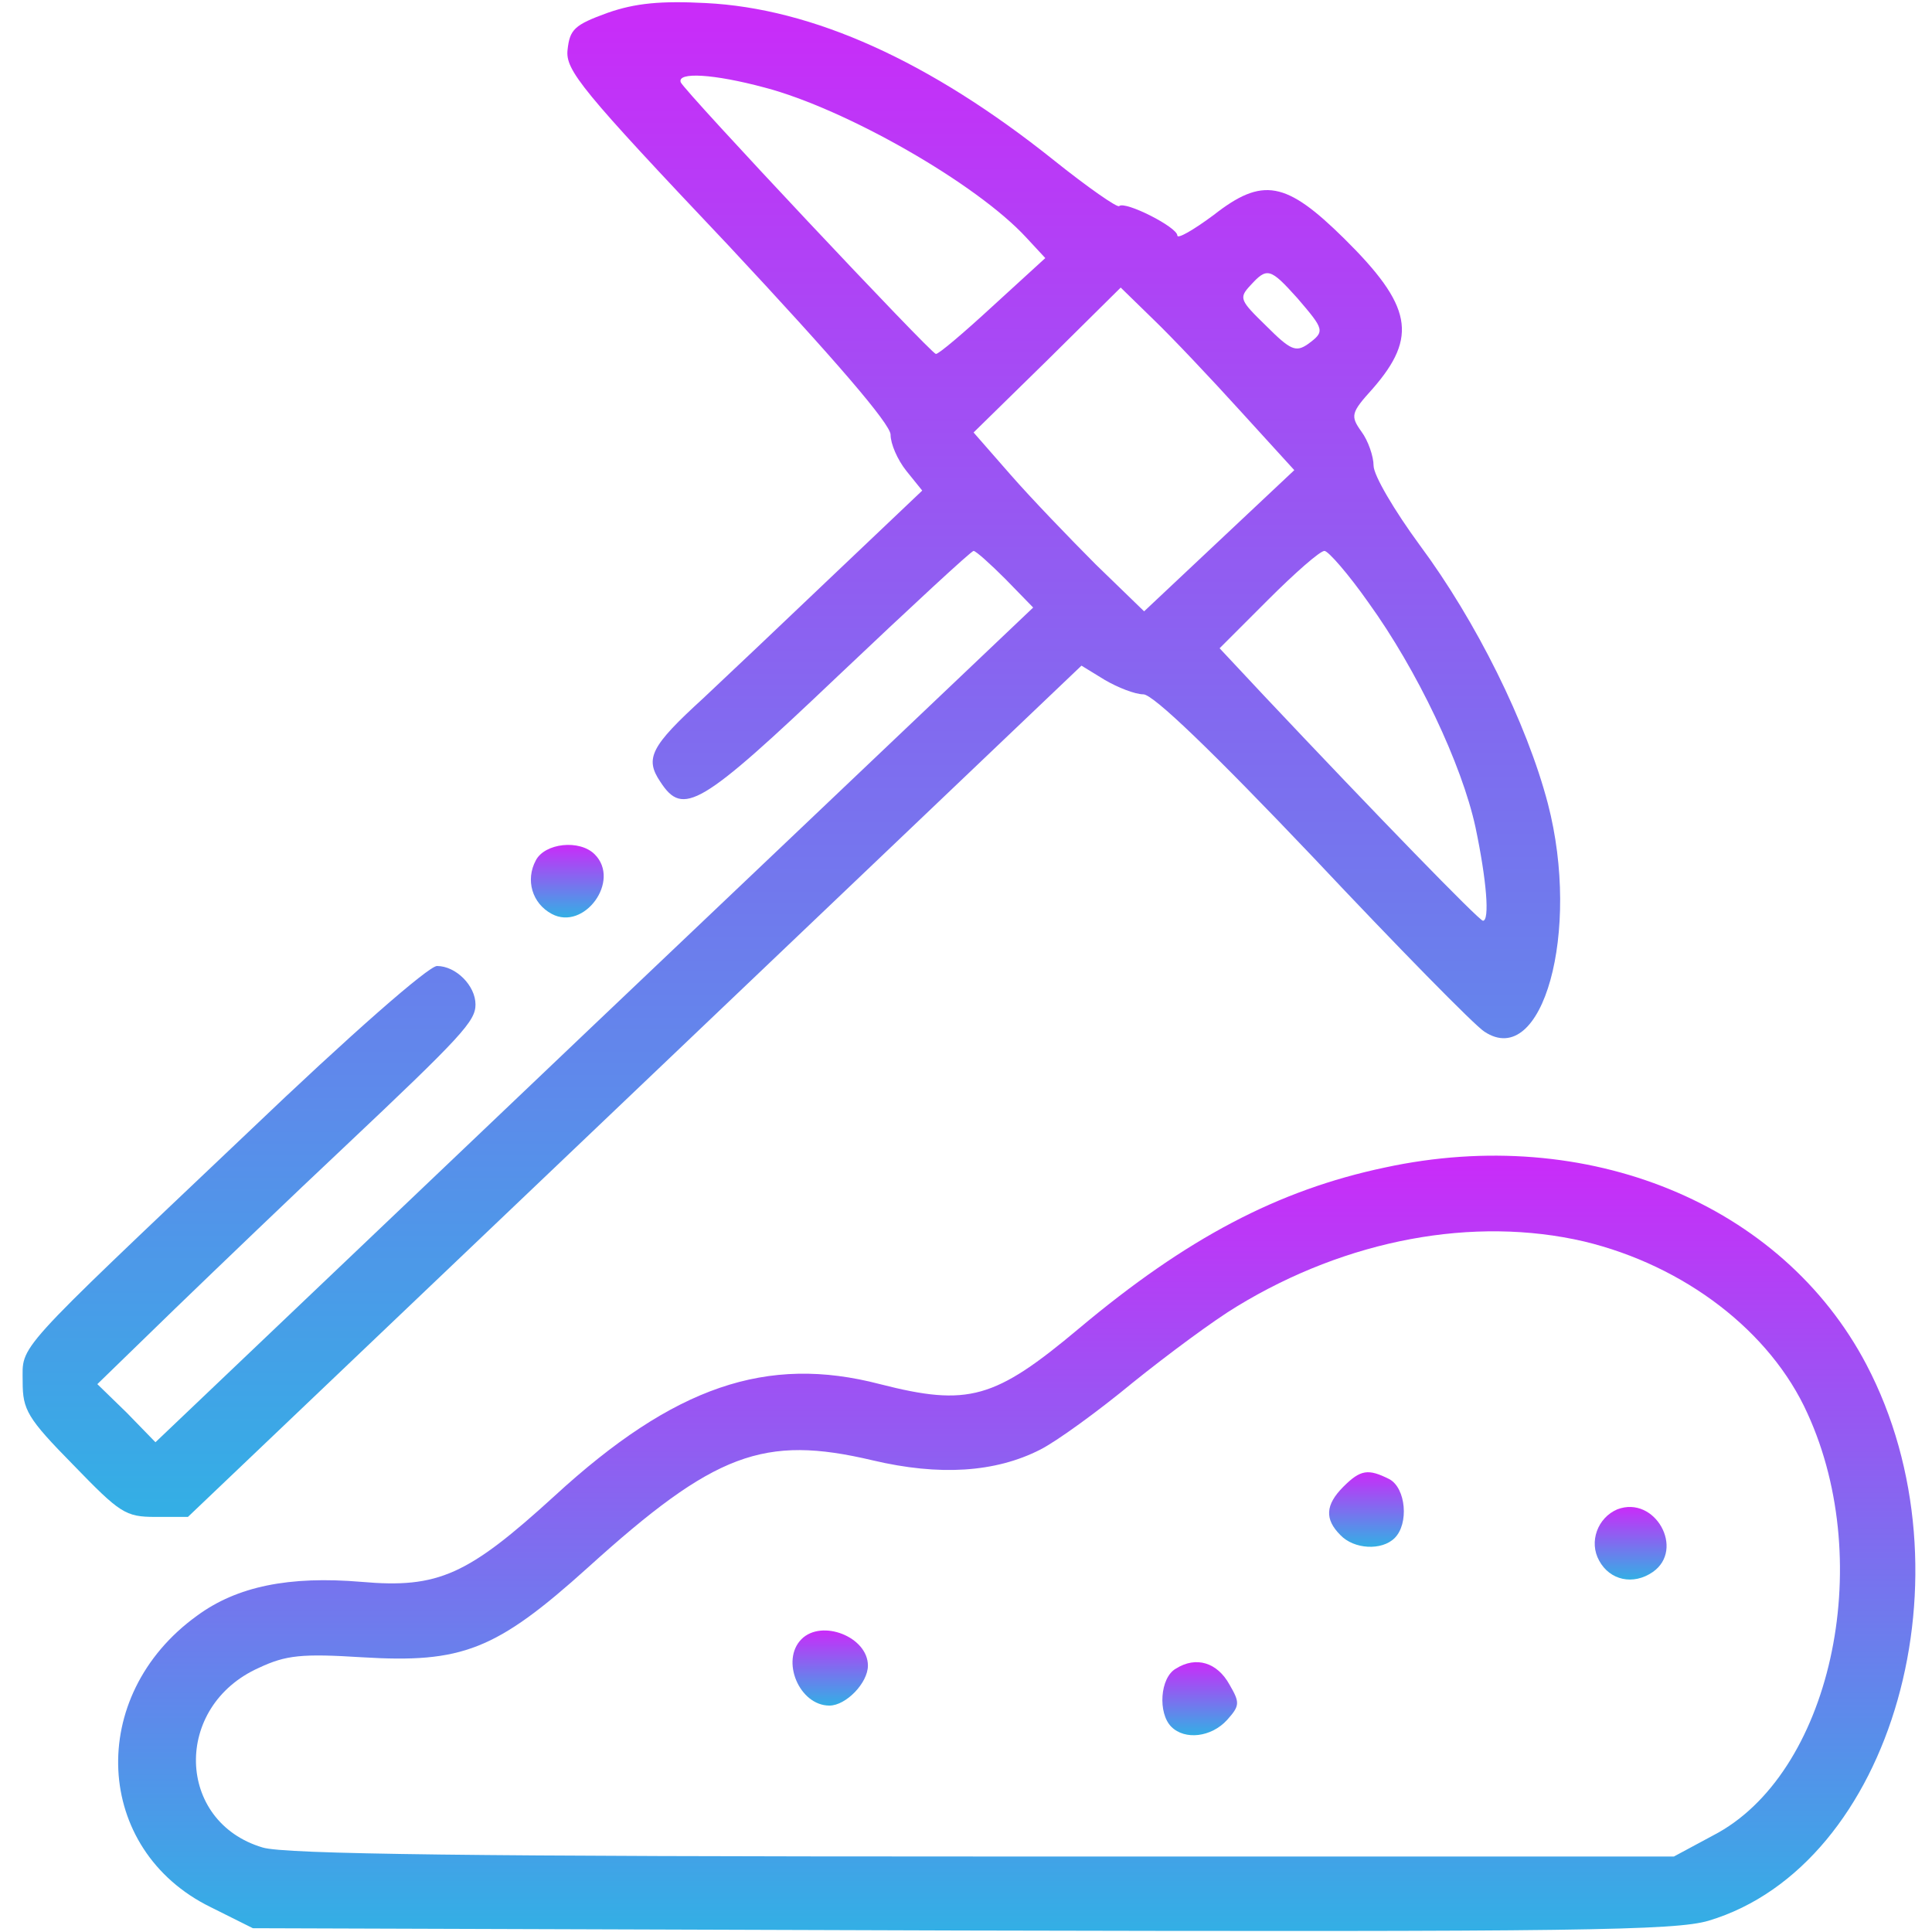 <svg width="26" height="26" viewBox="0 0 26 26" fill="none" xmlns="http://www.w3.org/2000/svg">
<g clip-path="url(#clip0_71_508)">
<path d="M8.176 0.173C7.729 0.335 7.668 0.396 7.638 0.67C7.607 0.945 7.821 1.209 9.801 3.301C11.243 4.845 11.985 5.708 11.985 5.85C11.985 5.972 12.076 6.185 12.198 6.338L12.411 6.602L11.203 7.749C10.542 8.379 9.76 9.12 9.466 9.395C8.755 10.044 8.674 10.207 8.887 10.522C9.192 10.989 9.415 10.867 11.284 9.09C12.259 8.166 13.071 7.414 13.102 7.414C13.132 7.414 13.325 7.587 13.528 7.79L13.904 8.176L7.993 13.792L2.092 19.409L1.706 19.012L1.31 18.627L2.356 17.611C2.935 17.052 3.951 16.077 4.621 15.448C6.226 13.934 6.399 13.741 6.399 13.518C6.399 13.264 6.135 13 5.881 13C5.769 13 4.723 13.914 3.331 15.245C0.153 18.261 0.305 18.088 0.305 18.596C0.305 18.972 0.366 19.084 0.985 19.713C1.615 20.363 1.686 20.414 2.092 20.414H2.529L8.542 14.686L14.554 8.958L14.869 9.151C15.042 9.252 15.275 9.344 15.387 9.344C15.519 9.344 16.321 10.116 17.672 11.537C18.81 12.746 19.846 13.802 19.977 13.884C20.76 14.402 21.277 12.533 20.831 10.816C20.546 9.73 19.866 8.359 19.104 7.333C18.769 6.876 18.485 6.398 18.485 6.266C18.485 6.145 18.413 5.931 18.322 5.809C18.17 5.596 18.18 5.555 18.474 5.23C19.084 4.53 19.003 4.113 18.088 3.209C17.306 2.438 16.992 2.377 16.331 2.895C16.057 3.098 15.844 3.22 15.844 3.169C15.844 3.057 15.143 2.702 15.062 2.773C15.042 2.803 14.635 2.519 14.178 2.153C12.513 0.823 10.938 0.112 9.496 0.041C8.897 0.01 8.552 0.041 8.176 0.173ZM10.289 1.178C11.375 1.462 13.142 2.468 13.813 3.199L14.067 3.473L13.356 4.123C12.97 4.479 12.624 4.773 12.594 4.763C12.523 4.753 9.202 1.219 9.161 1.107C9.11 0.965 9.608 0.995 10.289 1.178ZM17.459 4.012C17.824 4.438 17.835 4.459 17.601 4.631C17.439 4.743 17.367 4.713 17.042 4.388C16.687 4.042 16.667 4.012 16.829 3.839C17.052 3.595 17.093 3.605 17.459 4.012ZM16.687 5.525L17.418 6.327L16.402 7.282L15.397 8.227L14.747 7.597C14.392 7.241 13.874 6.703 13.599 6.388L13.102 5.82L14.097 4.845L15.082 3.87L15.519 4.296C15.763 4.53 16.291 5.088 16.687 5.525ZM18.413 8.105C19.074 9.019 19.673 10.288 19.856 11.131C20.008 11.852 20.049 12.391 19.957 12.391C19.906 12.391 18.515 10.959 17.012 9.364L16.413 8.724L17.063 8.074C17.428 7.709 17.764 7.414 17.824 7.414C17.875 7.414 18.149 7.729 18.413 8.105Z" fill="url(#paint0_linear_71_508)"/>
<path d="M7.211 11.578C7.069 11.842 7.16 12.157 7.425 12.299C7.861 12.533 8.359 11.852 8.003 11.497C7.8 11.294 7.333 11.345 7.211 11.578Z" fill="url(#paint1_linear_71_508)"/>
<path d="M18.637 15.712C17.195 16.016 15.966 16.666 14.524 17.875C13.386 18.83 13.031 18.931 11.842 18.627C10.319 18.23 9.07 18.657 7.465 20.13C6.297 21.196 5.901 21.379 4.865 21.288C3.89 21.206 3.189 21.348 2.651 21.744C1.158 22.821 1.26 24.893 2.834 25.665L3.403 25.949L12.939 25.98C21.237 26 22.547 25.98 22.994 25.848C25.472 25.106 26.589 21.166 25.117 18.363C23.979 16.199 21.359 15.123 18.637 15.712ZM21.318 16.707C22.669 17.032 23.827 17.916 24.325 19.023C25.259 21.064 24.629 23.887 23.055 24.7L22.527 24.984H13.234C6.399 24.984 3.829 24.954 3.535 24.863C2.367 24.517 2.326 22.963 3.484 22.445C3.85 22.273 4.063 22.252 4.875 22.303C6.216 22.384 6.673 22.212 7.912 21.095C9.618 19.551 10.278 19.307 11.741 19.652C12.645 19.866 13.396 19.815 13.996 19.51C14.219 19.398 14.778 18.992 15.245 18.606C15.712 18.23 16.342 17.763 16.646 17.581C18.129 16.677 19.835 16.362 21.318 16.707Z" fill="url(#paint2_linear_71_508)"/>
<path d="M18.078 20.008C17.835 20.252 17.825 20.445 18.038 20.658C18.221 20.851 18.596 20.871 18.769 20.698C18.962 20.506 18.921 20.028 18.698 19.906C18.414 19.764 18.312 19.774 18.078 20.008Z" fill="url(#paint3_linear_71_508)"/>
<path d="M21.765 20.312C21.501 20.424 21.379 20.749 21.521 21.003C21.664 21.267 21.979 21.338 22.243 21.155C22.679 20.851 22.273 20.119 21.765 20.312Z" fill="url(#paint4_linear_71_508)"/>
<path d="M10.786 22.059C10.502 22.344 10.756 22.953 11.162 22.953C11.385 22.953 11.68 22.648 11.68 22.415C11.68 22.029 11.06 21.785 10.786 22.059Z" fill="url(#paint5_linear_71_508)"/>
<path d="M15.824 22.456C15.61 22.577 15.58 23.055 15.763 23.238C15.945 23.42 16.301 23.38 16.514 23.146C16.687 22.953 16.687 22.913 16.545 22.669C16.382 22.374 16.098 22.283 15.824 22.456Z" fill="url(#paint6_linear_71_508)"/>
</g>
<defs>
<linearGradient id="paint0_linear_71_508" x1="10.65" y1="20.414" x2="10.65" y2="0.03" gradientUnits="userSpaceOnUse">
<stop stop-color="#33AFE5"/>
<stop offset="1" stop-color="#CA2BF9"/>
</linearGradient>
<linearGradient id="paint1_linear_71_508" x1="7.635" y1="12.347" x2="7.635" y2="11.37" gradientUnits="userSpaceOnUse">
<stop stop-color="#33AFE5"/>
<stop offset="1" stop-color="#CA2BF9"/>
</linearGradient>
<linearGradient id="paint2_linear_71_508" x1="13.683" y1="25.986" x2="13.683" y2="15.552" gradientUnits="userSpaceOnUse">
<stop stop-color="#33AFE5"/>
<stop offset="1" stop-color="#CA2BF9"/>
</linearGradient>
<linearGradient id="paint3_linear_71_508" x1="18.389" y1="20.816" x2="18.389" y2="19.813" gradientUnits="userSpaceOnUse">
<stop stop-color="#33AFE5"/>
<stop offset="1" stop-color="#CA2BF9"/>
</linearGradient>
<linearGradient id="paint4_linear_71_508" x1="21.945" y1="21.257" x2="21.945" y2="20.28" gradientUnits="userSpaceOnUse">
<stop stop-color="#33AFE5"/>
<stop offset="1" stop-color="#CA2BF9"/>
</linearGradient>
<linearGradient id="paint5_linear_71_508" x1="11.172" y1="22.953" x2="11.172" y2="21.942" gradientUnits="userSpaceOnUse">
<stop stop-color="#33AFE5"/>
<stop offset="1" stop-color="#CA2BF9"/>
</linearGradient>
<linearGradient id="paint6_linear_71_508" x1="16.145" y1="23.352" x2="16.145" y2="22.369" gradientUnits="userSpaceOnUse">
<stop stop-color="#33AFE5"/>
<stop offset="1" stop-color="#CA2BF9"/>
</linearGradient>
<clipPath id="clip0_71_508">
<rect width="26" height="26" fill="white"/>
</clipPath>
</defs>
</svg>

